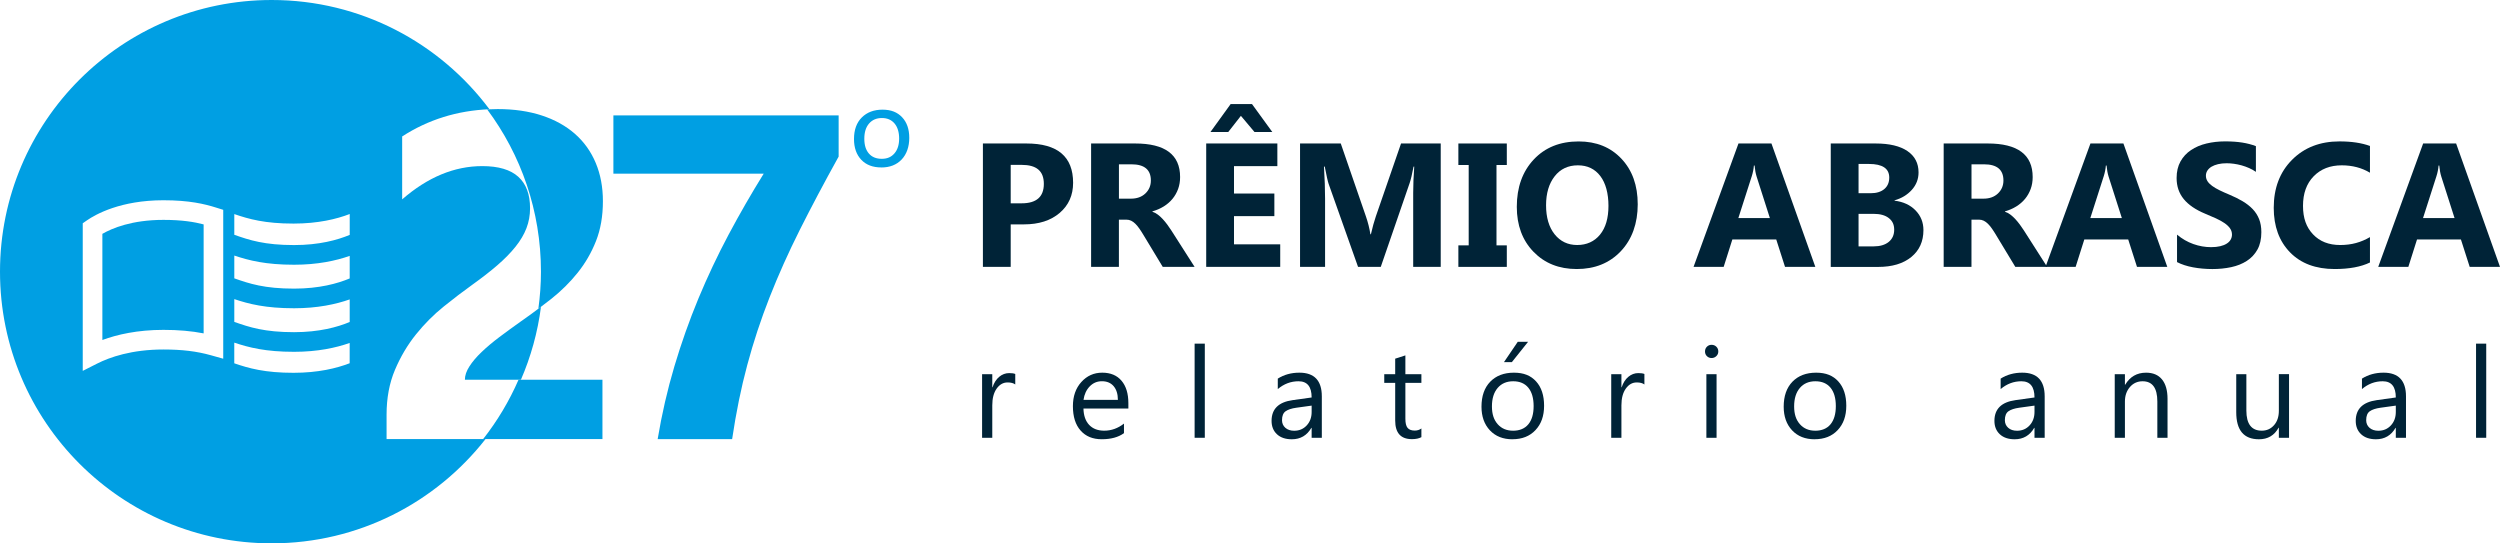 <?xml version="1.0" encoding="UTF-8"?>
<svg id="Layer_2" data-name="Layer 2" xmlns="http://www.w3.org/2000/svg" viewBox="0 0 768.03 166.91">
  <defs>
    <style>
      .cls-1 {
        fill: #009fe3;
      }

      .cls-2 {
        fill: #002337;
      }
    </style>
  </defs>
  <g id="Layer_1-2" data-name="Layer 1">
    <g>
      <g>
        <path class="cls-2" d="m310.5,68.93v13.06h-8.54v-37.91h13.38c9.55,0,14.33,4.03,14.33,12.08,0,3.81-1.37,6.89-4.11,9.24-2.74,2.35-6.4,3.53-10.98,3.53h-4.07Zm0-18.29v11.82h3.36c4.55,0,6.82-1.99,6.82-5.97s-2.27-5.84-6.82-5.84h-3.36Z"/>
        <path class="cls-2" d="m367.02,81.99h-9.81l-5.9-9.76c-.44-.74-.86-1.4-1.27-1.98-.41-.58-.82-1.08-1.23-1.49s-.85-.73-1.3-.95-.94-.33-1.47-.33h-2.3v14.51h-8.54v-37.91h13.54c9.2,0,13.8,3.44,13.8,10.31,0,1.32-.2,2.54-.61,3.66s-.98,2.13-1.72,3.03c-.74.9-1.63,1.67-2.68,2.33-1.05.65-2.22,1.16-3.5,1.53v.11c.56.18,1.11.46,1.64.86.53.4,1.04.86,1.53,1.39.49.53.96,1.1,1.41,1.71.45.61.86,1.2,1.23,1.78l7.16,11.21Zm-23.27-31.51v10.55h3.7c1.83,0,3.3-.53,4.42-1.59,1.13-1.08,1.69-2.41,1.69-3.99,0-3.31-1.98-4.97-5.95-4.97h-3.86Z"/>
        <path class="cls-2" d="m393.3,81.99h-22.74v-37.91h21.86v6.95h-13.32v8.43h12.4v6.93h-12.4v8.67h14.2v6.93Zm-2.43-41.43h-5.47l-4.18-4.97-3.89,4.97h-5.47l6.21-8.59h6.56l6.24,8.59Z"/>
        <path class="cls-2" d="m442.58,81.99h-8.43v-22.68c0-2.45.11-5.16.32-8.12h-.21c-.44,2.33-.84,4-1.19,5.02l-8.88,25.78h-6.98l-9.04-25.51c-.25-.69-.64-2.45-1.19-5.29h-.24c.23,3.74.34,7.01.34,9.83v20.97h-7.69v-37.91h12.51l7.75,22.47c.62,1.8,1.07,3.6,1.35,5.42h.16c.48-2.1.98-3.92,1.51-5.47l7.75-22.42h12.19v37.91Z"/>
        <path class="cls-2" d="m462.91,44.08v6.61h-3.17v24.69h3.17v6.61h-14.88v-6.61h3.17v-24.69h-3.17v-6.61h14.88Z"/>
        <path class="cls-2" d="m484.38,82.65c-5.43,0-9.85-1.77-13.27-5.3-3.42-3.53-5.13-8.14-5.13-13.81,0-5.99,1.74-10.84,5.21-14.54,3.47-3.7,8.07-5.55,13.8-5.55,5.41,0,9.79,1.77,13.13,5.31,3.34,3.54,5.01,8.21,5.01,14.01s-1.73,10.76-5.2,14.41c-3.46,3.65-7.98,5.47-13.55,5.47Zm.37-31.86c-3,0-5.38,1.12-7.14,3.37-1.76,2.25-2.64,5.22-2.64,8.92s.88,6.72,2.64,8.91c1.76,2.19,4.07,3.28,6.93,3.28s5.28-1.06,7.01-3.19c1.73-2.12,2.59-5.07,2.59-8.84s-.84-6.99-2.51-9.17c-1.67-2.19-3.97-3.28-6.87-3.28Z"/>
        <path class="cls-2" d="m557.69,81.99h-9.31l-2.7-8.43h-13.48l-2.67,8.43h-9.25l13.8-37.91h10.13l13.48,37.91Zm-13.96-14.99l-4.07-12.74c-.3-.95-.51-2.09-.63-3.41h-.21c-.09,1.11-.31,2.21-.66,3.3l-4.12,12.85h9.7Z"/>
        <path class="cls-2" d="m562.43,81.99v-37.91h13.8c4.23,0,7.48.78,9.76,2.33,2.27,1.55,3.41,3.74,3.41,6.56,0,2.04-.69,3.83-2.08,5.37-1.38,1.53-3.15,2.6-5.3,3.2v.11c2.7.33,4.85,1.33,6.46,2.99,1.61,1.66,2.42,3.67,2.42,6.05,0,3.47-1.24,6.23-3.73,8.26-2.49,2.04-5.88,3.05-10.18,3.05h-14.57Zm8.54-31.62v8.99h3.75c1.76,0,3.15-.43,4.16-1.28s1.52-2.03,1.52-3.53c0-2.78-2.08-4.18-6.24-4.18h-3.2Zm0,15.33v9.99h4.63c1.97,0,3.52-.46,4.64-1.37,1.12-.92,1.68-2.17,1.68-3.75s-.55-2.71-1.65-3.57c-1.1-.86-2.64-1.3-4.61-1.3h-4.68Z"/>
        <path class="cls-2" d="m628.94,81.99h-9.81l-5.9-9.76c-.44-.74-.86-1.4-1.27-1.98-.41-.58-.82-1.08-1.23-1.49s-.85-.73-1.3-.95-.94-.33-1.47-.33h-2.3v14.51h-8.54v-37.91h13.54c9.2,0,13.8,3.44,13.8,10.31,0,1.32-.2,2.54-.61,3.66-.41,1.12-.98,2.13-1.72,3.03-.74.9-1.63,1.67-2.68,2.33-1.05.65-2.22,1.16-3.5,1.53v.11c.56.18,1.11.46,1.64.86.53.4,1.04.86,1.53,1.39s.96,1.1,1.41,1.71c.45.61.86,1.2,1.23,1.78l7.16,11.21Zm-23.27-31.51v10.55h3.7c1.83,0,3.3-.53,4.42-1.59,1.13-1.08,1.69-2.41,1.69-3.99,0-3.31-1.98-4.97-5.95-4.97h-3.86Z"/>
        <path class="cls-2" d="m665.82,81.99h-9.31l-2.7-8.43h-13.48l-2.67,8.43h-9.25l13.8-37.91h10.13l13.48,37.91Zm-13.96-14.99l-4.07-12.74c-.3-.95-.51-2.09-.63-3.41h-.21c-.09,1.11-.31,2.21-.66,3.3l-4.12,12.85h9.7Z"/>
        <path class="cls-2" d="m668.81,80.54v-8.46c1.53,1.29,3.2,2.25,5,2.89,1.8.64,3.61.96,5.45.96,1.08,0,2.01-.1,2.82-.29s1.47-.46,2.01-.81c.54-.34.94-.75,1.2-1.22s.4-.97.4-1.52c0-.74-.21-1.4-.63-1.98s-1-1.12-1.73-1.61-1.6-.97-2.6-1.43-2.09-.93-3.25-1.4c-2.96-1.23-5.17-2.74-6.62-4.52-1.45-1.78-2.18-3.93-2.18-6.45,0-1.97.4-3.67,1.19-5.09.79-1.42,1.87-2.59,3.24-3.5,1.37-.92,2.95-1.59,4.75-2.02,1.8-.43,3.7-.65,5.71-.65s3.72.12,5.25.36c1.52.24,2.93.6,4.22,1.1v7.9c-.63-.44-1.33-.83-2.08-1.16s-1.52-.61-2.31-.83c-.79-.22-1.58-.38-2.37-.49-.78-.11-1.53-.16-2.23-.16-.97,0-1.85.09-2.64.28s-1.46.45-2.01.78c-.55.33-.97.74-1.27,1.2-.3.47-.45.99-.45,1.57,0,.63.17,1.2.5,1.71.33.5.81.98,1.43,1.43s1.37.89,2.25,1.32c.88.43,1.88.88,2.99,1.34,1.52.63,2.88,1.31,4.08,2.02s2.24,1.52,3.11,2.42c.86.9,1.52,1.93,1.98,3.08.46,1.15.69,2.5.69,4.03,0,2.12-.4,3.89-1.2,5.33s-1.89,2.6-3.27,3.49-2.97,1.53-4.8,1.92c-1.82.39-3.75.58-5.78.58s-4.06-.18-5.94-.53-3.5-.88-4.88-1.59Z"/>
        <path class="cls-2" d="m728.08,80.64c-2.77,1.34-6.38,2.01-10.84,2.01-5.82,0-10.39-1.71-13.72-5.13-3.33-3.42-5-7.98-5-13.67,0-6.06,1.87-10.98,5.62-14.75,3.75-3.77,8.61-5.66,14.58-5.66,3.7,0,6.82.47,9.36,1.4v8.22c-2.54-1.52-5.43-2.27-8.67-2.27-3.56,0-6.43,1.12-8.62,3.36-2.19,2.24-3.28,5.27-3.28,9.09s1.03,6.59,3.09,8.76c2.06,2.18,4.84,3.27,8.33,3.27s6.38-.81,9.15-2.43v7.8Z"/>
        <path class="cls-2" d="m768.03,81.99h-9.31l-2.7-8.43h-13.48l-2.67,8.43h-9.25l13.8-37.91h10.13l13.48,37.91Zm-13.96-14.99l-4.07-12.74c-.3-.95-.51-2.09-.63-3.41h-.21c-.09,1.11-.31,2.21-.66,3.3l-4.12,12.85h9.7Z"/>
      </g>
      <g>
        <path class="cls-2" d="m311.91,118.12c-.55-.42-1.34-.63-2.37-.63-1.34,0-2.45.63-3.35,1.89-.9,1.26-1.35,2.98-1.35,5.15v9.96h-3.13v-19.54h3.13v4.03h.08c.45-1.37,1.13-2.45,2.04-3.21s1.94-1.15,3.07-1.15c.81,0,1.44.09,1.87.27v3.24Z"/>
        <path class="cls-2" d="m346.64,125.5h-13.79c.05,2.18.64,3.85,1.76,5.04,1.12,1.18,2.66,1.77,4.62,1.77,2.2,0,4.22-.73,6.07-2.18v2.94c-1.72,1.25-3.99,1.87-6.81,1.87s-4.93-.89-6.51-2.66c-1.58-1.77-2.37-4.27-2.37-7.49,0-3.04.86-5.52,2.59-7.43,1.72-1.91,3.86-2.87,6.42-2.87s4.53.83,5.93,2.48c1.4,1.65,2.1,3.95,2.1,6.89v1.64Zm-3.21-2.65c-.01-1.81-.45-3.21-1.31-4.22-.86-1-2.05-1.51-3.58-1.51s-2.73.53-3.76,1.58c-1.03,1.06-1.67,2.44-1.91,4.14h10.55Z"/>
        <path class="cls-2" d="m370.13,134.49h-3.13v-28.92h3.13v28.92Z"/>
        <path class="cls-2" d="m406.08,134.49h-3.13v-3.05h-.08c-1.36,2.34-3.36,3.51-6.01,3.51-1.95,0-3.47-.52-4.57-1.55-1.1-1.03-1.65-2.4-1.65-4.1,0-3.65,2.15-5.77,6.45-6.37l5.86-.82c0-3.32-1.34-4.98-4.03-4.98-2.35,0-4.48.8-6.37,2.4v-3.21c1.92-1.22,4.13-1.83,6.64-1.83,4.59,0,6.89,2.43,6.89,7.29v12.71Zm-3.13-9.88l-4.71.65c-1.45.2-2.54.56-3.28,1.08s-1.11,1.43-1.11,2.74c0,.95.34,1.73,1.02,2.34.68.6,1.59.91,2.72.91,1.55,0,2.83-.54,3.84-1.63,1.01-1.09,1.52-2.46,1.52-4.13v-1.95Z"/>
        <path class="cls-2" d="m436.67,134.3c-.74.41-1.71.61-2.92.61-3.42,0-5.13-1.91-5.13-5.72v-11.56h-3.36v-2.67h3.36v-4.77l3.13-1.01v5.78h4.92v2.67h-4.92v11.01c0,1.31.22,2.25.67,2.8s1.18.84,2.21.84c.79,0,1.47-.22,2.04-.65v2.67Z"/>
        <path class="cls-2" d="m464.64,134.95c-2.89,0-5.19-.91-6.92-2.74-1.72-1.83-2.59-4.25-2.59-7.26,0-3.28.9-5.84,2.69-7.69,1.79-1.84,4.22-2.77,7.27-2.77s5.19.9,6.82,2.69c1.63,1.79,2.45,4.28,2.45,7.46s-.88,5.61-2.64,7.49c-1.76,1.88-4.12,2.81-7.09,2.81Zm.23-17.82c-2.01,0-3.6.68-4.77,2.05s-1.76,3.25-1.76,5.66.59,4.14,1.77,5.48c1.18,1.34,2.77,2,4.75,2s3.58-.66,4.66-1.97c1.09-1.31,1.63-3.17,1.63-5.59s-.54-4.32-1.63-5.65c-1.09-1.32-2.64-1.98-4.66-1.98Zm4.58-12.13l-5,6.26h-2.42l4.25-6.26h3.17Z"/>
        <path class="cls-2" d="m505.19,118.12c-.55-.42-1.34-.63-2.37-.63-1.34,0-2.45.63-3.35,1.89s-1.35,2.98-1.35,5.15v9.96h-3.13v-19.54h3.13v4.03h.08c.45-1.37,1.13-2.45,2.04-3.21.92-.77,1.94-1.15,3.07-1.15.81,0,1.44.09,1.87.27v3.24Z"/>
        <path class="cls-2" d="m525.82,109.99c-.56,0-1.04-.19-1.43-.57s-.59-.86-.59-1.45.2-1.07.59-1.46c.39-.39.87-.58,1.43-.58s1.06.19,1.46.58.6.87.6,1.46-.2,1.04-.6,1.43-.89.59-1.46.59Zm1.53,24.5h-3.13v-19.54h3.13v19.54Z"/>
        <path class="cls-2" d="m557.48,134.95c-2.89,0-5.19-.91-6.92-2.74-1.72-1.83-2.59-4.25-2.59-7.26,0-3.28.9-5.84,2.69-7.69,1.79-1.84,4.22-2.77,7.27-2.77s5.19.9,6.82,2.69,2.45,4.28,2.45,7.46-.88,5.61-2.64,7.49c-1.76,1.88-4.12,2.81-7.09,2.81Zm.23-17.82c-2.01,0-3.6.68-4.77,2.05-1.17,1.37-1.76,3.25-1.76,5.66s.59,4.14,1.77,5.48c1.18,1.34,2.77,2,4.75,2s3.58-.66,4.66-1.97,1.63-3.17,1.63-5.59-.54-4.32-1.63-5.65c-1.09-1.32-2.64-1.98-4.66-1.98Z"/>
        <path class="cls-2" d="m628.15,134.49h-3.13v-3.05h-.08c-1.36,2.34-3.36,3.51-6.01,3.51-1.95,0-3.47-.52-4.57-1.55-1.1-1.03-1.65-2.4-1.65-4.1,0-3.65,2.15-5.77,6.45-6.37l5.86-.82c0-3.32-1.34-4.98-4.03-4.98-2.35,0-4.48.8-6.37,2.4v-3.21c1.92-1.22,4.13-1.83,6.64-1.83,4.59,0,6.89,2.43,6.89,7.29v12.71Zm-3.13-9.88l-4.71.65c-1.45.2-2.54.56-3.28,1.08-.74.52-1.11,1.43-1.11,2.74,0,.95.34,1.73,1.02,2.34s1.59.91,2.72.91c1.55,0,2.83-.54,3.84-1.63s1.52-2.46,1.52-4.13v-1.95Z"/>
        <path class="cls-2" d="m665.89,134.49h-3.13v-11.14c0-4.15-1.51-6.22-4.54-6.22-1.56,0-2.86.59-3.88,1.76-1.02,1.18-1.54,2.66-1.54,4.46v11.14h-3.13v-19.54h3.13v3.24h.08c1.48-2.47,3.61-3.7,6.41-3.7,2.14,0,3.77.69,4.9,2.07,1.13,1.38,1.7,3.37,1.7,5.98v11.94Z"/>
        <path class="cls-2" d="m703.22,134.49h-3.13v-3.09h-.08c-1.3,2.37-3.31,3.55-6.03,3.55-4.66,0-6.98-2.77-6.98-8.32v-11.68h3.11v11.18c0,4.12,1.58,6.18,4.73,6.18,1.53,0,2.78-.56,3.77-1.69s1.48-2.6,1.48-4.42v-11.26h3.13v19.54Z"/>
        <path class="cls-2" d="m739.15,134.49h-3.13v-3.05h-.08c-1.36,2.34-3.36,3.51-6.01,3.51-1.95,0-3.47-.52-4.57-1.55s-1.65-2.4-1.65-4.1c0-3.65,2.15-5.77,6.45-6.37l5.86-.82c0-3.32-1.34-4.98-4.03-4.98-2.35,0-4.48.8-6.37,2.4v-3.21c1.92-1.22,4.13-1.83,6.64-1.83,4.59,0,6.89,2.43,6.89,7.29v12.71Zm-3.13-9.88l-4.71.65c-1.45.2-2.54.56-3.28,1.08-.74.52-1.11,1.43-1.11,2.74,0,.95.34,1.73,1.02,2.34.68.6,1.59.91,2.72.91,1.55,0,2.83-.54,3.84-1.63,1.01-1.09,1.52-2.46,1.52-4.13v-1.95Z"/>
        <path class="cls-2" d="m763.8,134.49h-3.13v-28.92h3.13v28.92Z"/>
      </g>
      <g>
        <path class="cls-1" d="m270.75,51.44c-2.61,0-4.66-.78-6.15-2.35s-2.24-3.7-2.24-6.38c0-2.83.8-5.04,2.4-6.63s3.72-2.39,6.36-2.39,4.55.78,6.02,2.33,2.2,3.67,2.2,6.34-.78,4.99-2.33,6.63-3.64,2.46-6.27,2.46Zm.19-15.18c-1.66,0-2.97.56-3.95,1.69s-1.46,2.68-1.46,4.66.46,3.45,1.39,4.54,2.25,1.64,3.97,1.64,2.94-.56,3.9-1.67,1.44-2.64,1.44-4.56-.47-3.51-1.42-4.63-2.24-1.67-3.88-1.67Z"/>
        <g>
          <path class="cls-1" d="m166.19,83.46c0,3.87-.29,7.67-.8,11.4,1.34-1.01,2.67-2.02,3.98-3.05,3.06-2.43,5.76-5.11,8.1-8.03,2.34-2.92,4.22-6.16,5.63-9.73,1.41-3.57,2.12-7.65,2.12-12.24,0-4.31-.73-8.22-2.19-11.72-1.46-3.5-3.58-6.48-6.36-8.93-2.78-2.46-6.18-4.35-10.19-5.67-4.01-1.32-8.54-1.98-13.59-1.98-1.09,0-2.16.04-3.23.09,10.38,13.91,16.53,31.17,16.53,49.86Z"/>
          <path class="cls-1" d="m148.44,134.88h36.64v-18.22h-25.78c-2.85,6.55-6.51,12.66-10.87,18.22Z"/>
        </g>
        <g>
          <path class="cls-1" d="m118.76,127.37c0-5.1.86-9.68,2.57-13.73,1.72-4.06,3.87-7.69,6.47-10.92,2.6-3.22,5.43-6.07,8.52-8.55,3.08-2.48,6.01-4.72,8.8-6.71,2.92-2.09,5.48-4.08,7.68-5.98,2.2-1.9,4.06-3.79,5.56-5.67,1.51-1.88,2.63-3.78,3.37-5.7s1.11-3.97,1.11-6.15c0-4.26-1.21-7.49-3.62-9.66-2.41-2.18-6.1-3.27-11.06-3.27-8.58,0-16.78,3.41-24.61,10.22v-19.33c7.99-5.17,16.93-7.95,26.81-8.36C135.14,13.19,110.84,0,83.46,0,37.36,0,0,37.36,0,83.46s37.36,83.46,83.46,83.46c26.69,0,50.43-12.54,65.7-32.03h-30.4v-7.51Zm-50.18-17.17l-3.82-1.07c-4.37-1.22-8.85-1.76-14.55-1.76-9.79,0-16.5,2.37-20.41,4.35l-4.38,2.22v-45.35l1.3-.9c2.69-1.86,10.37-6.17,23.48-6.17,7.97,0,12.69,1.15,16.27,2.28l2.11.66v45.74Zm38.85,1.39c-4.03,1.55-9.72,2.94-17.25,2.94-8.8,0-13.74-1.38-18.21-2.92v-6.35c4.46,1.5,9.62,2.82,18.37,2.82,7.22,0,12.84-1.23,17.08-2.72v6.23Zm0-12.67c-3.74,1.57-9.38,3.13-17.08,3.13-9.07,0-13.71-1.51-18.37-3.16v-7c4.46,1.5,9.62,2.81,18.37,2.81,7.22,0,12.84-1.23,17.08-2.72v6.94Zm0-13.38c-3.74,1.57-9.38,3.13-17.08,3.13-9.07,0-13.71-1.51-18.37-3.16v-7c4.46,1.5,9.62,2.82,18.37,2.82,7.22,0,12.84-1.23,17.08-2.72v6.94Zm0-13.38c-3.74,1.57-9.38,3.13-17.08,3.13-9.07,0-13.71-1.51-18.37-3.16v-6.36c4.47,1.54,9.41,2.92,18.21,2.92,7.52,0,13.22-1.39,17.25-2.94v6.42Z"/>
          <path class="cls-1" d="m31.45,71.84v32.61c4.53-1.67,10.76-3.11,18.76-3.11,4.59,0,8.6.35,12.35,1.08v-33.48c-2.89-.76-6.67-1.39-12.35-1.39-9.7,0-15.78,2.57-18.76,4.29Z"/>
          <path class="cls-1" d="m159.85,98.86c-2.22,1.58-4.37,3.14-6.43,4.69-2.06,1.55-3.88,3.08-5.46,4.59s-2.83,2.98-3.75,4.42c-.93,1.44-1.39,2.8-1.39,4.1h17.21c3.05-7.02,5.15-14.55,6.17-22.42-2.07,1.57-4.17,3.12-6.35,4.62Z"/>
        </g>
      </g>
      <path class="cls-1" d="m257.65,48.09c-4.44,8-8.41,15.5-11.93,22.5-3.51,7-6.61,13.91-9.29,20.73-2.68,6.82-4.97,13.75-6.86,20.8-1.9,7.05-3.44,14.64-4.65,22.78h-22.88c1.29-7.72,3-15.16,5.13-22.33,2.13-7.16,4.59-14.11,7.38-20.84,2.8-6.72,5.89-13.28,9.29-19.66,3.4-6.38,6.99-12.62,10.78-18.72h-46.18v-17.89h69.2v12.62Z"/>
    </g>
  </g>
</svg>